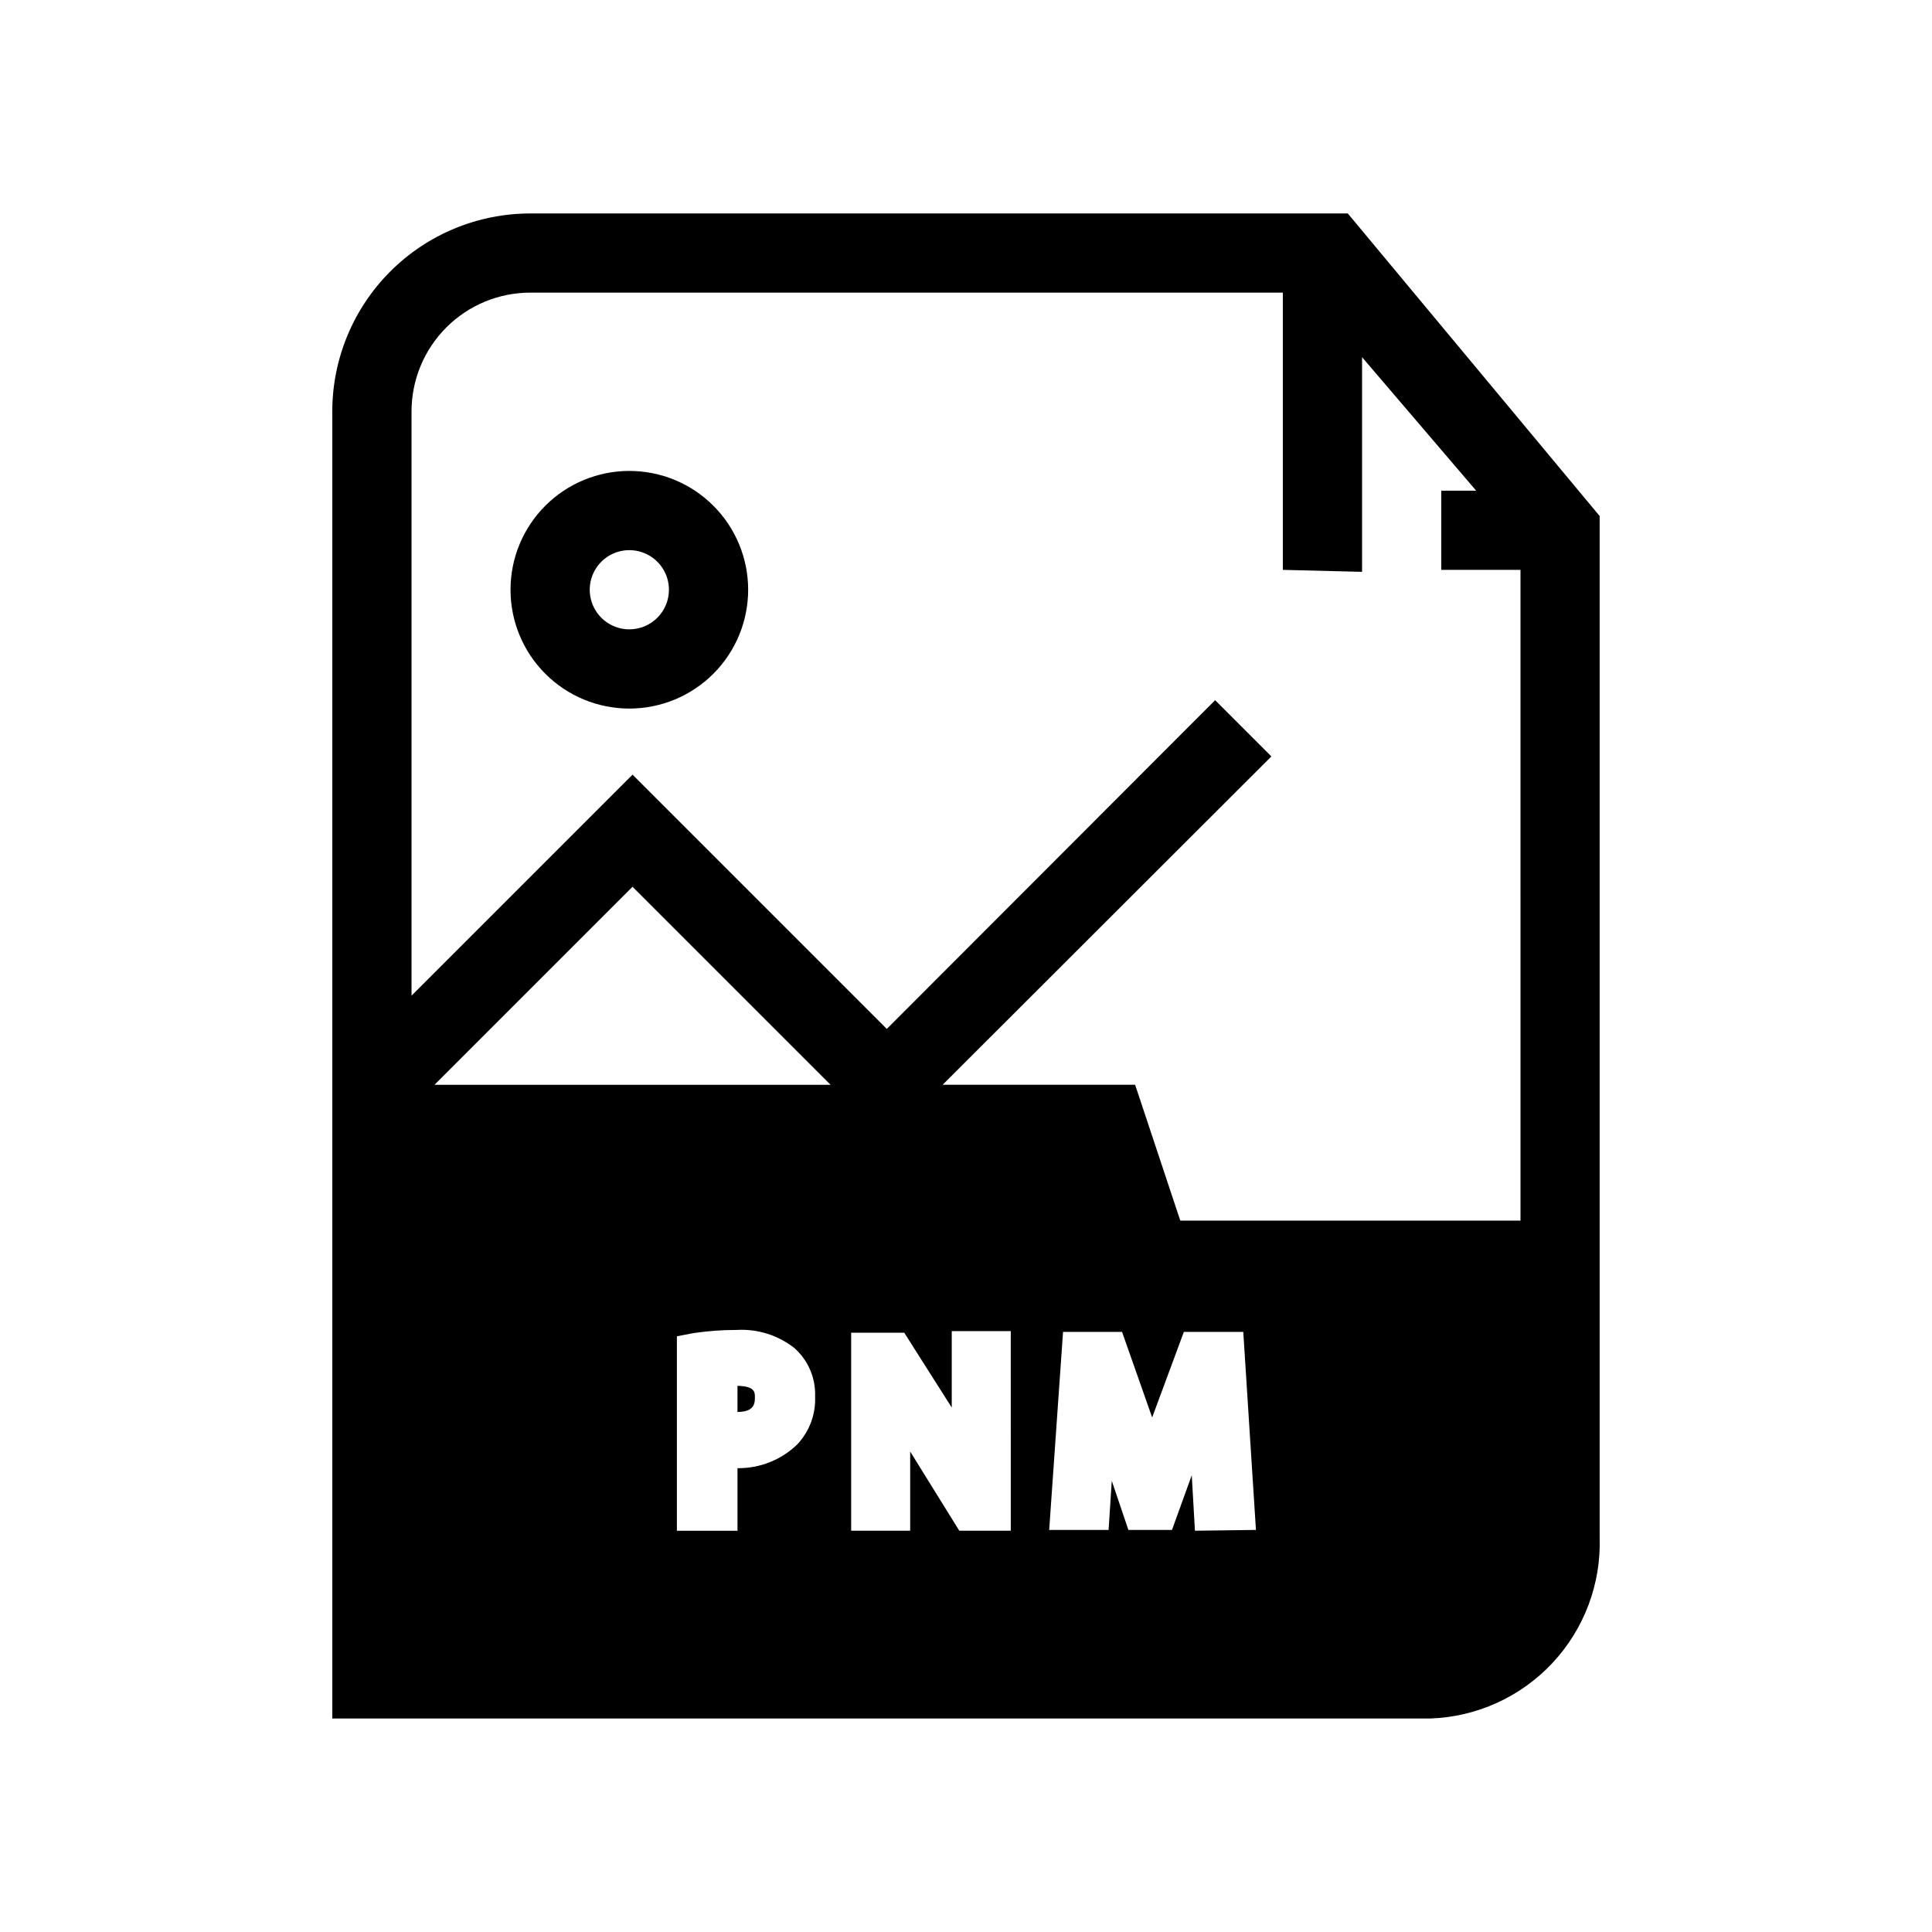 <?xml version="1.0" encoding="UTF-8"?>
<!-- Uploaded to: SVG Repo, www.svgrepo.com, Generator: SVG Repo Mixer Tools -->
<svg fill="#000000" width="800px" height="800px" version="1.1" viewBox="144 144 512 512" xmlns="http://www.w3.org/2000/svg">
 <g>
  <path d="m310.78 268.8c-8.352 0-16.359 3.32-22.266 9.223-5.902 5.906-9.223 13.914-9.223 22.266 0 8.352 3.32 16.363 9.223 22.266 5.906 5.906 13.914 9.223 22.266 9.223s16.359-3.316 22.266-9.223c5.906-5.902 9.223-13.914 9.223-22.266 0-8.352-3.316-16.359-9.223-22.266-5.906-5.902-13.914-9.223-22.266-9.223zm0 41.984c-4.246 0-8.07-2.555-9.695-6.477-1.625-3.926-0.727-8.438 2.273-11.441 3.004-3 7.516-3.898 11.441-2.273 3.922 1.625 6.477 5.449 6.477 9.695 0 2.785-1.105 5.453-3.074 7.422s-4.637 3.074-7.422 3.074z"/>
  <path d="m501.18 200.57h-216.64c-13.918 0-27.27 5.527-37.109 15.371-9.844 9.84-15.371 23.191-15.371 37.109v346.37h291.05c12.297-0.438 23.918-5.731 32.32-14.723 8.398-8.992 12.895-20.945 12.496-33.242v-270.7zm-145.89 326.21c-4.242 4.113-9.941 6.375-15.848 6.301v16.582h-16.059v-51.535l4.41-0.84h-0.004c3.789-0.562 7.613-0.844 11.441-0.84 5.527-0.324 10.98 1.395 15.324 4.828 3.633 3.246 5.633 7.938 5.457 12.805 0.203 4.699-1.5 9.277-4.723 12.699zm-96.145-95.301 52.48-52.48 52.48 52.48zm152.72 118.18h-13.645l-13.016-20.992v20.992h-15.641v-52.48h14.066l12.594 19.836v-20.254h15.641zm48.805 0-0.84-14.695-5.246 14.484h-11.547l-4.406-13.016-0.84 13.016h-15.746l3.672-52.48h15.641l7.977 22.672 8.398-22.672h15.746l3.359 52.48zm86.277-82.184h-90.16l-11.965-36h-51.012l87.117-87.012-14.906-14.906-87.008 87.117-67.383-67.383-58.57 58.566v-154.82c0-8.352 3.316-16.359 9.223-22.266s13.914-9.223 22.266-9.223h199.42v73.473l20.992 0.523v-56.887l30.23 35.371h-9.238v20.992h20.992z"/>
  <path d="m339.44 511.26v6.926c4.617 0 4.617-2.519 4.617-3.883s0-2.938-4.617-3.043z"/>
 </g>
</svg>